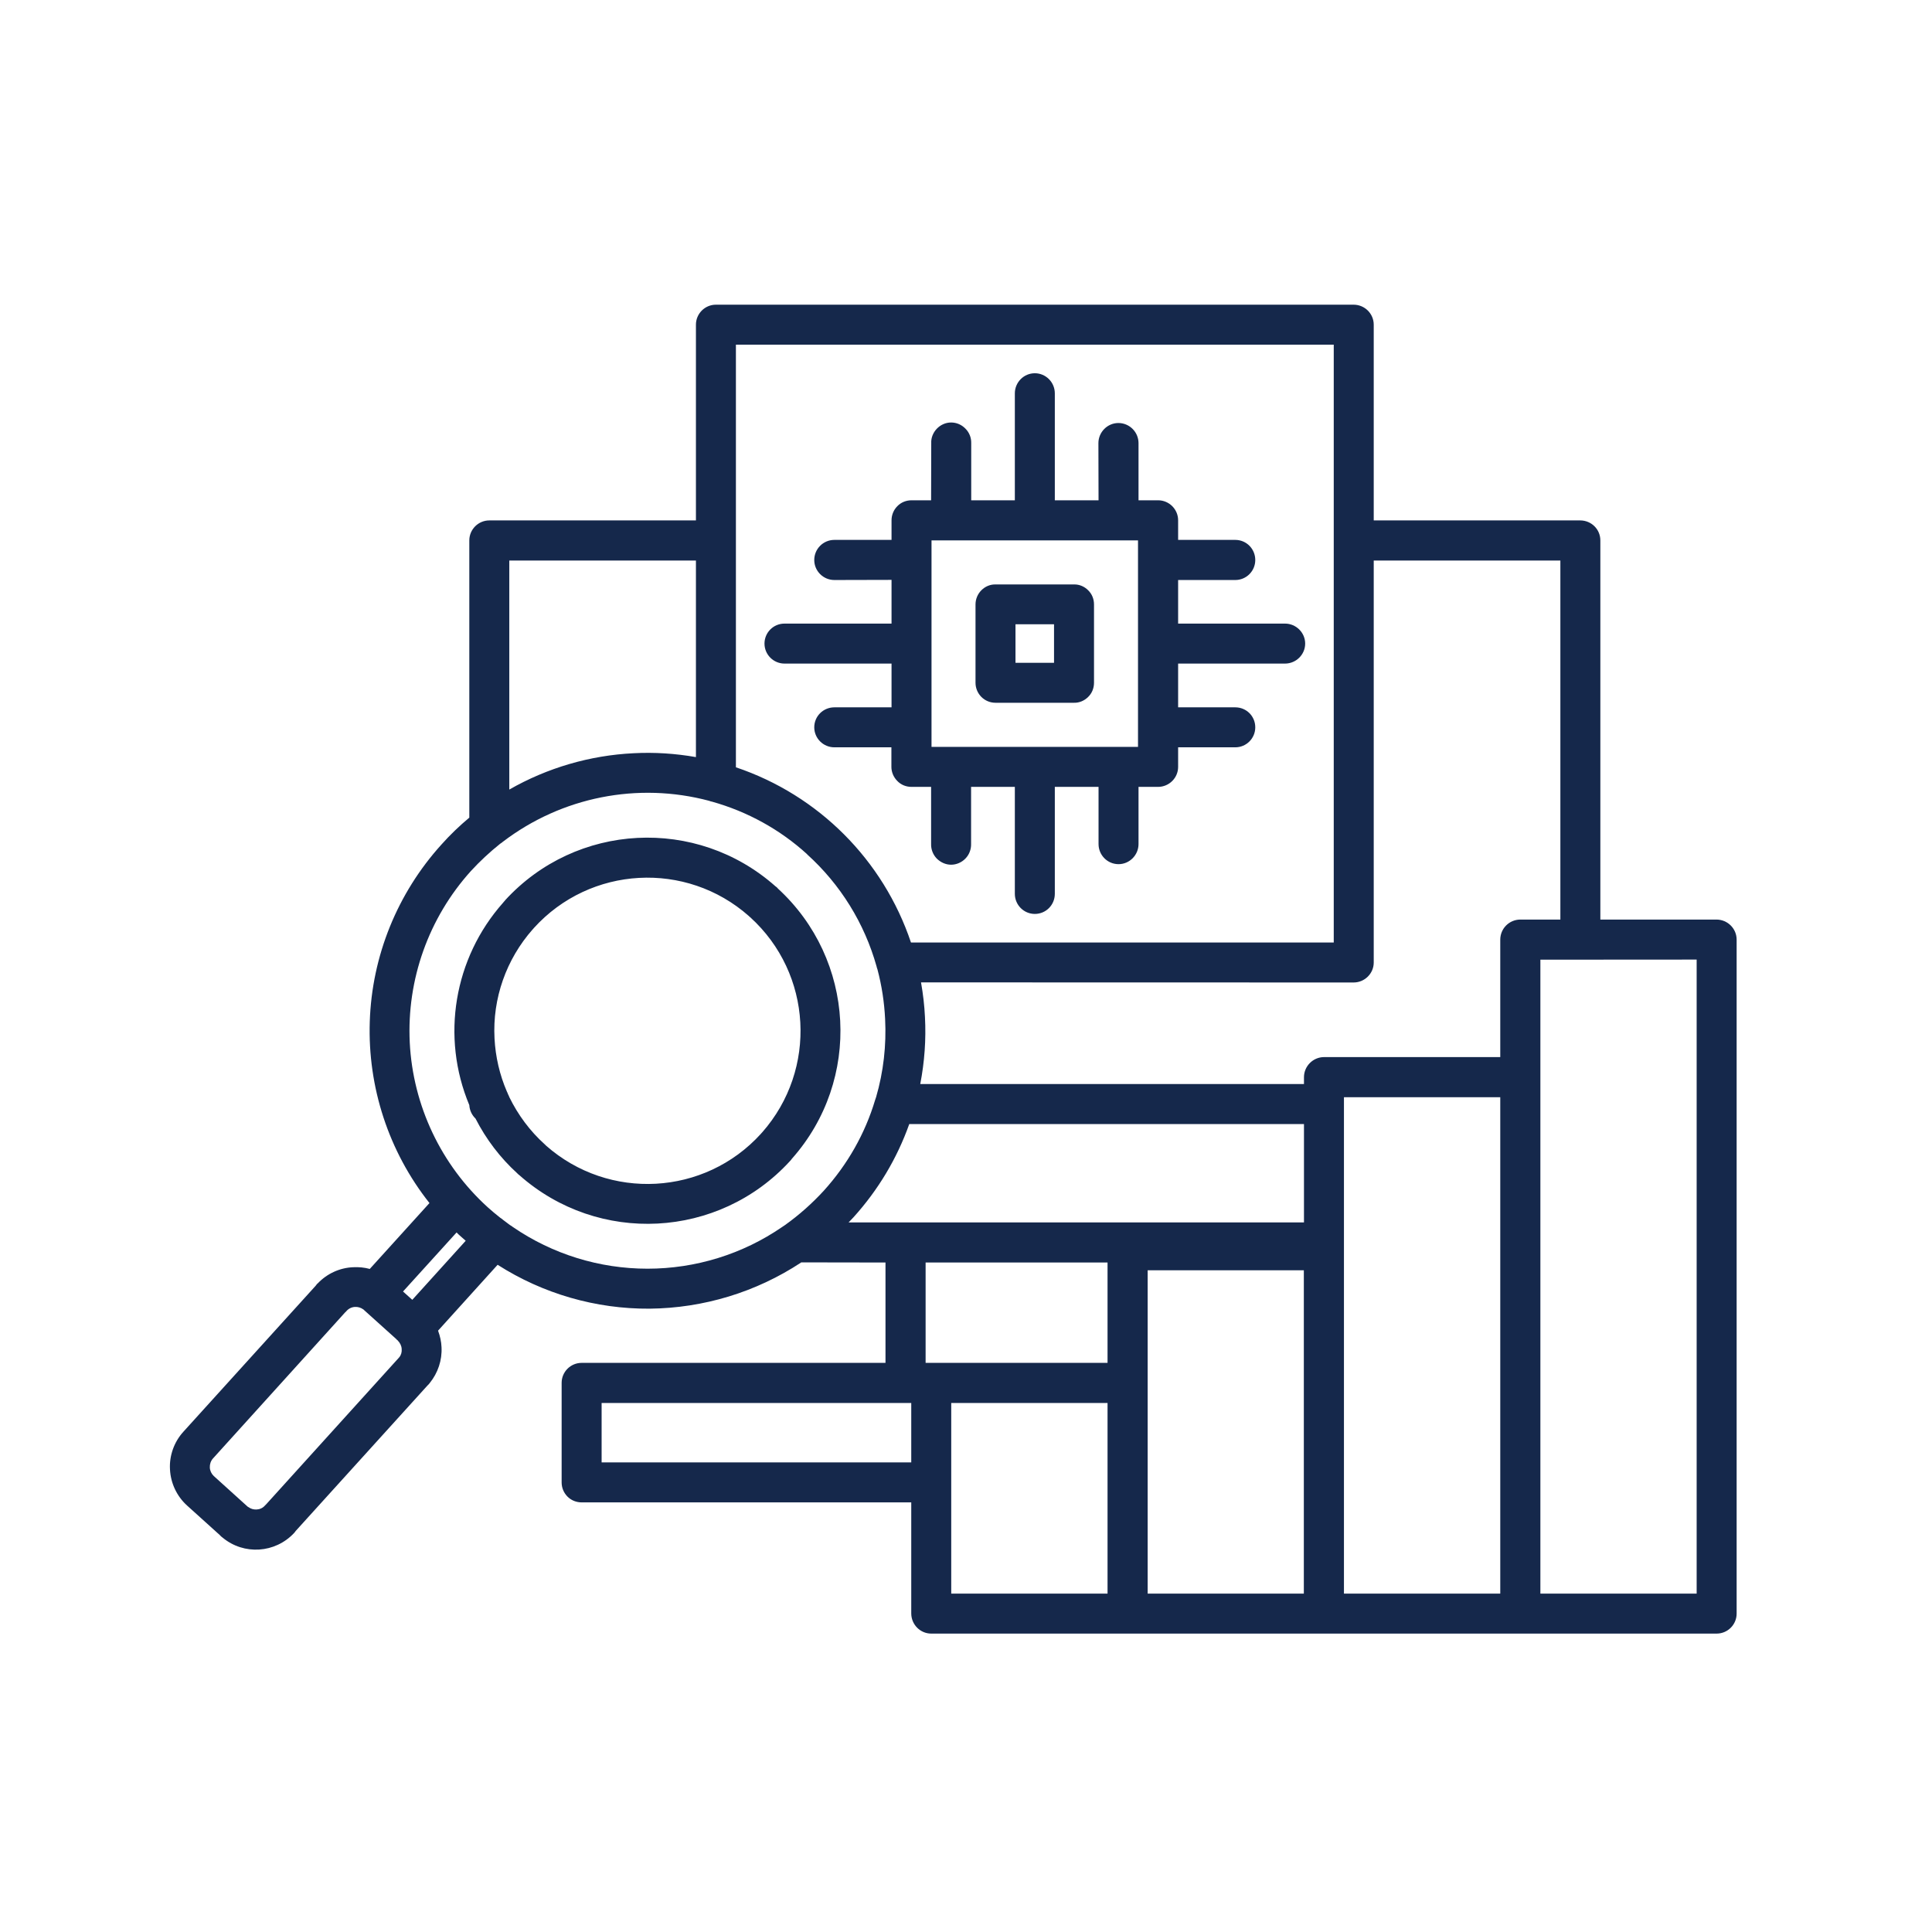 <svg xmlns="http://www.w3.org/2000/svg" xmlns:xlink="http://www.w3.org/1999/xlink" width="75" zoomAndPan="magnify" viewBox="0 0 56.25 56.25" height="75" preserveAspectRatio="xMidYMid meet" version="1.0"><path fill="#15284b" d="M 39.129 36.172 L 39.129 46.398 L 43.68 46.398 L 43.68 31.945 L 39.129 31.945 Z M 21.82 26.688 L 21.805 26.672 C 19.977 25.055 17.184 25.207 15.543 27.02 L 15.527 27.039 L 15.527 27.043 L 15.512 27.055 C 14.738 27.93 14.336 29.07 14.398 30.234 C 14.426 30.77 14.547 31.293 14.758 31.781 C 14.77 31.809 14.785 31.832 14.793 31.863 C 14.809 31.891 14.82 31.914 14.828 31.941 C 15.082 32.461 15.43 32.93 15.859 33.316 L 15.879 33.336 L 15.883 33.336 L 15.895 33.352 C 17.727 34.969 20.516 34.816 22.156 33.008 L 22.176 32.984 L 22.191 32.969 C 23.805 31.137 23.652 28.348 21.844 26.707 Z M 22.645 25.863 L 22.641 25.863 C 24.906 27.934 25.094 31.441 23.055 33.738 C 23.039 33.762 23.02 33.785 23 33.805 C 20.926 36.07 17.422 36.254 15.121 34.215 C 15.098 34.199 15.078 34.18 15.059 34.16 C 14.562 33.707 14.152 33.168 13.844 32.566 C 13.738 32.465 13.672 32.324 13.664 32.176 C 12.832 30.188 13.215 27.898 14.645 26.285 C 14.66 26.262 14.684 26.242 14.703 26.219 L 14.703 26.215 C 16.773 23.949 20.281 23.766 22.578 25.805 C 22.602 25.82 22.625 25.84 22.645 25.863 Z M 23.5 24.871 C 22.711 24.152 21.762 23.629 20.73 23.34 C 20.703 23.336 20.676 23.328 20.648 23.316 C 18.57 22.762 16.352 23.203 14.641 24.508 C 14.617 24.527 14.59 24.551 14.562 24.566 C 14.258 24.809 13.973 25.074 13.711 25.359 C 12.48 26.723 11.84 28.52 11.93 30.355 C 12.023 32.188 12.84 33.914 14.199 35.148 C 14.316 35.254 14.438 35.355 14.562 35.453 C 14.59 35.469 14.617 35.492 14.641 35.512 C 14.711 35.566 14.777 35.617 14.848 35.668 C 14.879 35.684 14.906 35.703 14.93 35.723 C 16.086 36.516 17.453 36.938 18.852 36.938 C 20.25 36.938 21.621 36.516 22.773 35.723 C 22.801 35.703 22.828 35.684 22.855 35.668 C 23.266 35.375 23.648 35.035 23.988 34.664 C 24.676 33.902 25.188 33.004 25.48 32.023 C 25.488 31.996 25.5 31.969 25.508 31.941 C 25.723 31.203 25.809 30.434 25.77 29.668 C 25.746 29.176 25.672 28.695 25.547 28.223 C 25.535 28.195 25.527 28.164 25.52 28.133 C 25.168 26.879 24.469 25.75 23.5 24.875 Z M 18.449 21.93 C 19.055 21.898 19.664 21.938 20.262 22.043 L 20.262 16.32 L 14.828 16.32 L 14.828 22.988 C 15.934 22.355 17.176 21.992 18.449 21.93 Z M 21.426 22.34 C 23.828 23.148 25.715 25.035 26.523 27.441 L 38.832 27.441 L 38.832 10.035 L 21.426 10.035 Z M 26.816 28.602 L 26.816 28.605 C 26.875 28.938 26.914 29.273 26.93 29.609 C 26.965 30.262 26.918 30.918 26.793 31.562 L 37.965 31.562 L 37.965 31.363 C 37.965 31.043 38.227 30.777 38.551 30.777 L 43.68 30.777 L 43.68 27.359 C 43.68 27.035 43.941 26.773 44.266 26.773 L 45.43 26.773 L 45.43 16.32 L 39.996 16.32 L 39.996 28.023 C 39.996 28.18 39.934 28.324 39.824 28.434 C 39.715 28.543 39.566 28.605 39.41 28.605 Z M 26.473 32.727 C 26.117 33.73 25.566 34.648 24.852 35.438 C 24.801 35.492 24.754 35.539 24.707 35.59 L 37.965 35.59 L 37.965 32.727 Z M 23.32 36.754 L 23.324 36.758 C 22.016 37.621 20.484 38.086 18.914 38.102 C 17.348 38.113 15.809 37.668 14.488 36.824 L 12.754 38.742 C 12.812 38.898 12.848 39.059 12.855 39.223 C 12.875 39.602 12.75 39.973 12.512 40.266 C 12.492 40.293 12.469 40.32 12.445 40.34 L 8.609 44.574 C 8.594 44.598 8.578 44.617 8.559 44.637 C 8.008 45.223 7.102 45.281 6.484 44.77 C 6.457 44.75 6.43 44.727 6.41 44.707 L 6.41 44.703 L 5.445 43.832 C 5.148 43.562 4.969 43.184 4.949 42.781 C 4.926 42.379 5.07 41.98 5.34 41.684 L 9.191 37.434 C 9.207 37.41 9.227 37.387 9.246 37.367 L 9.25 37.367 C 9.52 37.082 9.891 36.91 10.285 36.895 C 10.445 36.887 10.609 36.902 10.766 36.945 L 12.5 35.031 L 12.504 35.027 C 11.316 33.527 10.703 31.652 10.766 29.742 C 10.828 27.832 11.57 26.004 12.855 24.586 C 13.105 24.305 13.379 24.043 13.664 23.805 L 13.664 15.734 C 13.664 15.414 13.926 15.152 14.246 15.152 L 20.262 15.152 L 20.262 9.453 C 20.262 9.133 20.523 8.871 20.844 8.871 L 39.41 8.871 C 39.734 8.871 39.996 9.133 39.996 9.453 L 39.996 15.152 L 46.008 15.152 C 46.332 15.152 46.594 15.41 46.594 15.734 L 46.594 26.773 L 49.98 26.773 C 50.301 26.777 50.562 27.035 50.562 27.359 L 50.562 46.98 C 50.562 47.301 50.301 47.562 49.98 47.562 L 27.113 47.562 C 26.793 47.562 26.535 47.301 26.531 46.98 L 26.531 43.742 L 16.938 43.742 C 16.781 43.742 16.633 43.684 16.523 43.574 C 16.414 43.465 16.352 43.316 16.352 43.164 L 16.352 40.262 C 16.352 39.941 16.613 39.68 16.934 39.68 L 25.781 39.68 L 25.781 36.758 Z M 13.559 36.125 C 13.512 36.086 13.469 36.047 13.422 36.004 C 13.379 35.965 13.336 35.93 13.293 35.883 L 11.734 37.602 L 12.004 37.844 Z M 11.582 39.027 L 11.559 39.012 L 11.543 38.992 L 10.598 38.141 C 10.594 38.133 10.582 38.125 10.574 38.121 C 10.504 38.07 10.422 38.047 10.336 38.051 C 10.242 38.055 10.152 38.098 10.09 38.168 L 10.07 38.191 L 10.051 38.207 L 6.199 42.465 C 6.137 42.535 6.105 42.629 6.109 42.727 C 6.113 42.82 6.156 42.91 6.223 42.973 L 7.207 43.863 C 7.215 43.871 7.223 43.875 7.23 43.879 L 7.234 43.879 C 7.301 43.93 7.383 43.953 7.469 43.949 C 7.562 43.945 7.652 43.906 7.715 43.832 L 7.754 43.793 L 11.605 39.539 C 11.613 39.531 11.621 39.523 11.625 39.516 C 11.68 39.449 11.703 39.363 11.695 39.277 C 11.691 39.184 11.648 39.098 11.582 39.031 Z M 49.398 27.938 L 44.848 27.941 L 44.848 46.398 L 49.398 46.398 Z M 32.246 36.758 L 26.949 36.758 L 26.949 39.68 L 32.246 39.68 Z M 33.414 40.262 L 33.414 46.398 L 37.961 46.398 L 37.961 36.984 L 33.414 36.984 Z M 32.246 40.848 L 27.695 40.848 L 27.695 46.398 L 32.246 46.398 Z M 26.531 40.848 L 17.516 40.848 L 17.516 42.578 L 26.531 42.578 Z M 28.402 19.879 L 28.402 17.598 C 28.402 17.441 28.465 17.293 28.574 17.184 C 28.684 17.074 28.832 17.012 28.984 17.016 L 31.27 17.016 C 31.422 17.012 31.57 17.074 31.68 17.184 C 31.793 17.293 31.852 17.441 31.852 17.598 L 31.852 19.879 C 31.852 20.035 31.793 20.184 31.68 20.293 C 31.57 20.402 31.422 20.465 31.27 20.461 L 28.984 20.461 C 28.832 20.461 28.684 20.402 28.574 20.293 C 28.465 20.184 28.402 20.035 28.402 19.879 Z M 29.566 18.176 L 29.566 19.297 L 30.688 19.297 L 30.688 18.176 Z M 33.148 22.91 L 33.148 24.574 C 33.148 24.895 32.887 25.16 32.566 25.16 C 32.242 25.16 31.984 24.895 31.984 24.574 L 31.984 22.91 L 30.711 22.91 L 30.711 26.027 L 30.711 26.023 C 30.711 26.348 30.453 26.609 30.129 26.609 C 29.809 26.609 29.547 26.348 29.547 26.023 L 29.547 22.91 L 28.273 22.91 L 28.273 24.574 C 28.277 24.73 28.219 24.883 28.109 24.996 C 28 25.109 27.848 25.176 27.691 25.176 C 27.535 25.176 27.387 25.109 27.273 24.996 C 27.164 24.883 27.105 24.73 27.109 24.574 L 27.109 22.91 L 26.539 22.91 C 26.383 22.91 26.234 22.852 26.125 22.738 C 26.016 22.629 25.953 22.48 25.953 22.328 L 25.953 21.758 L 24.293 21.758 C 23.969 21.758 23.707 21.496 23.707 21.176 C 23.707 20.852 23.969 20.594 24.293 20.594 L 25.957 20.594 L 25.957 19.32 L 22.84 19.32 C 22.52 19.32 22.258 19.059 22.258 18.738 C 22.258 18.418 22.516 18.156 22.84 18.156 L 25.957 18.156 L 25.957 16.883 L 24.293 16.887 C 23.969 16.887 23.707 16.625 23.707 16.305 C 23.707 15.98 23.969 15.719 24.293 15.719 L 25.957 15.719 L 25.957 15.148 C 25.957 14.996 26.016 14.848 26.125 14.738 C 26.234 14.625 26.383 14.566 26.539 14.566 L 27.109 14.566 L 27.113 12.902 C 27.105 12.746 27.168 12.594 27.277 12.48 C 27.387 12.367 27.535 12.301 27.691 12.301 C 27.852 12.301 28 12.367 28.109 12.48 C 28.223 12.594 28.281 12.746 28.277 12.902 L 28.277 14.566 L 29.547 14.566 L 29.547 11.453 C 29.547 11.129 29.809 10.867 30.129 10.867 C 30.449 10.867 30.711 11.129 30.711 11.453 L 30.711 14.566 L 31.984 14.566 L 31.98 12.902 C 31.98 12.582 32.242 12.316 32.562 12.316 C 32.887 12.316 33.148 12.582 33.148 12.902 L 33.148 14.566 L 33.719 14.566 C 34.039 14.566 34.301 14.828 34.301 15.148 L 34.301 15.719 L 35.965 15.719 C 36.289 15.719 36.547 15.98 36.547 16.305 C 36.547 16.625 36.289 16.887 35.965 16.887 L 34.301 16.887 L 34.301 18.156 L 37.414 18.156 C 37.734 18.156 38 18.418 38 18.738 C 38 19.059 37.734 19.32 37.414 19.32 L 34.301 19.32 L 34.301 20.594 L 35.965 20.594 C 36.289 20.594 36.547 20.852 36.547 21.176 C 36.547 21.496 36.289 21.758 35.965 21.758 L 34.301 21.758 L 34.301 22.328 C 34.301 22.648 34.039 22.91 33.715 22.91 Z M 27.121 15.734 L 27.121 21.746 L 33.133 21.746 L 33.133 15.734 Z M 27.121 15.734 " fill-opacity="1" fill-rule="nonzero"/></svg>